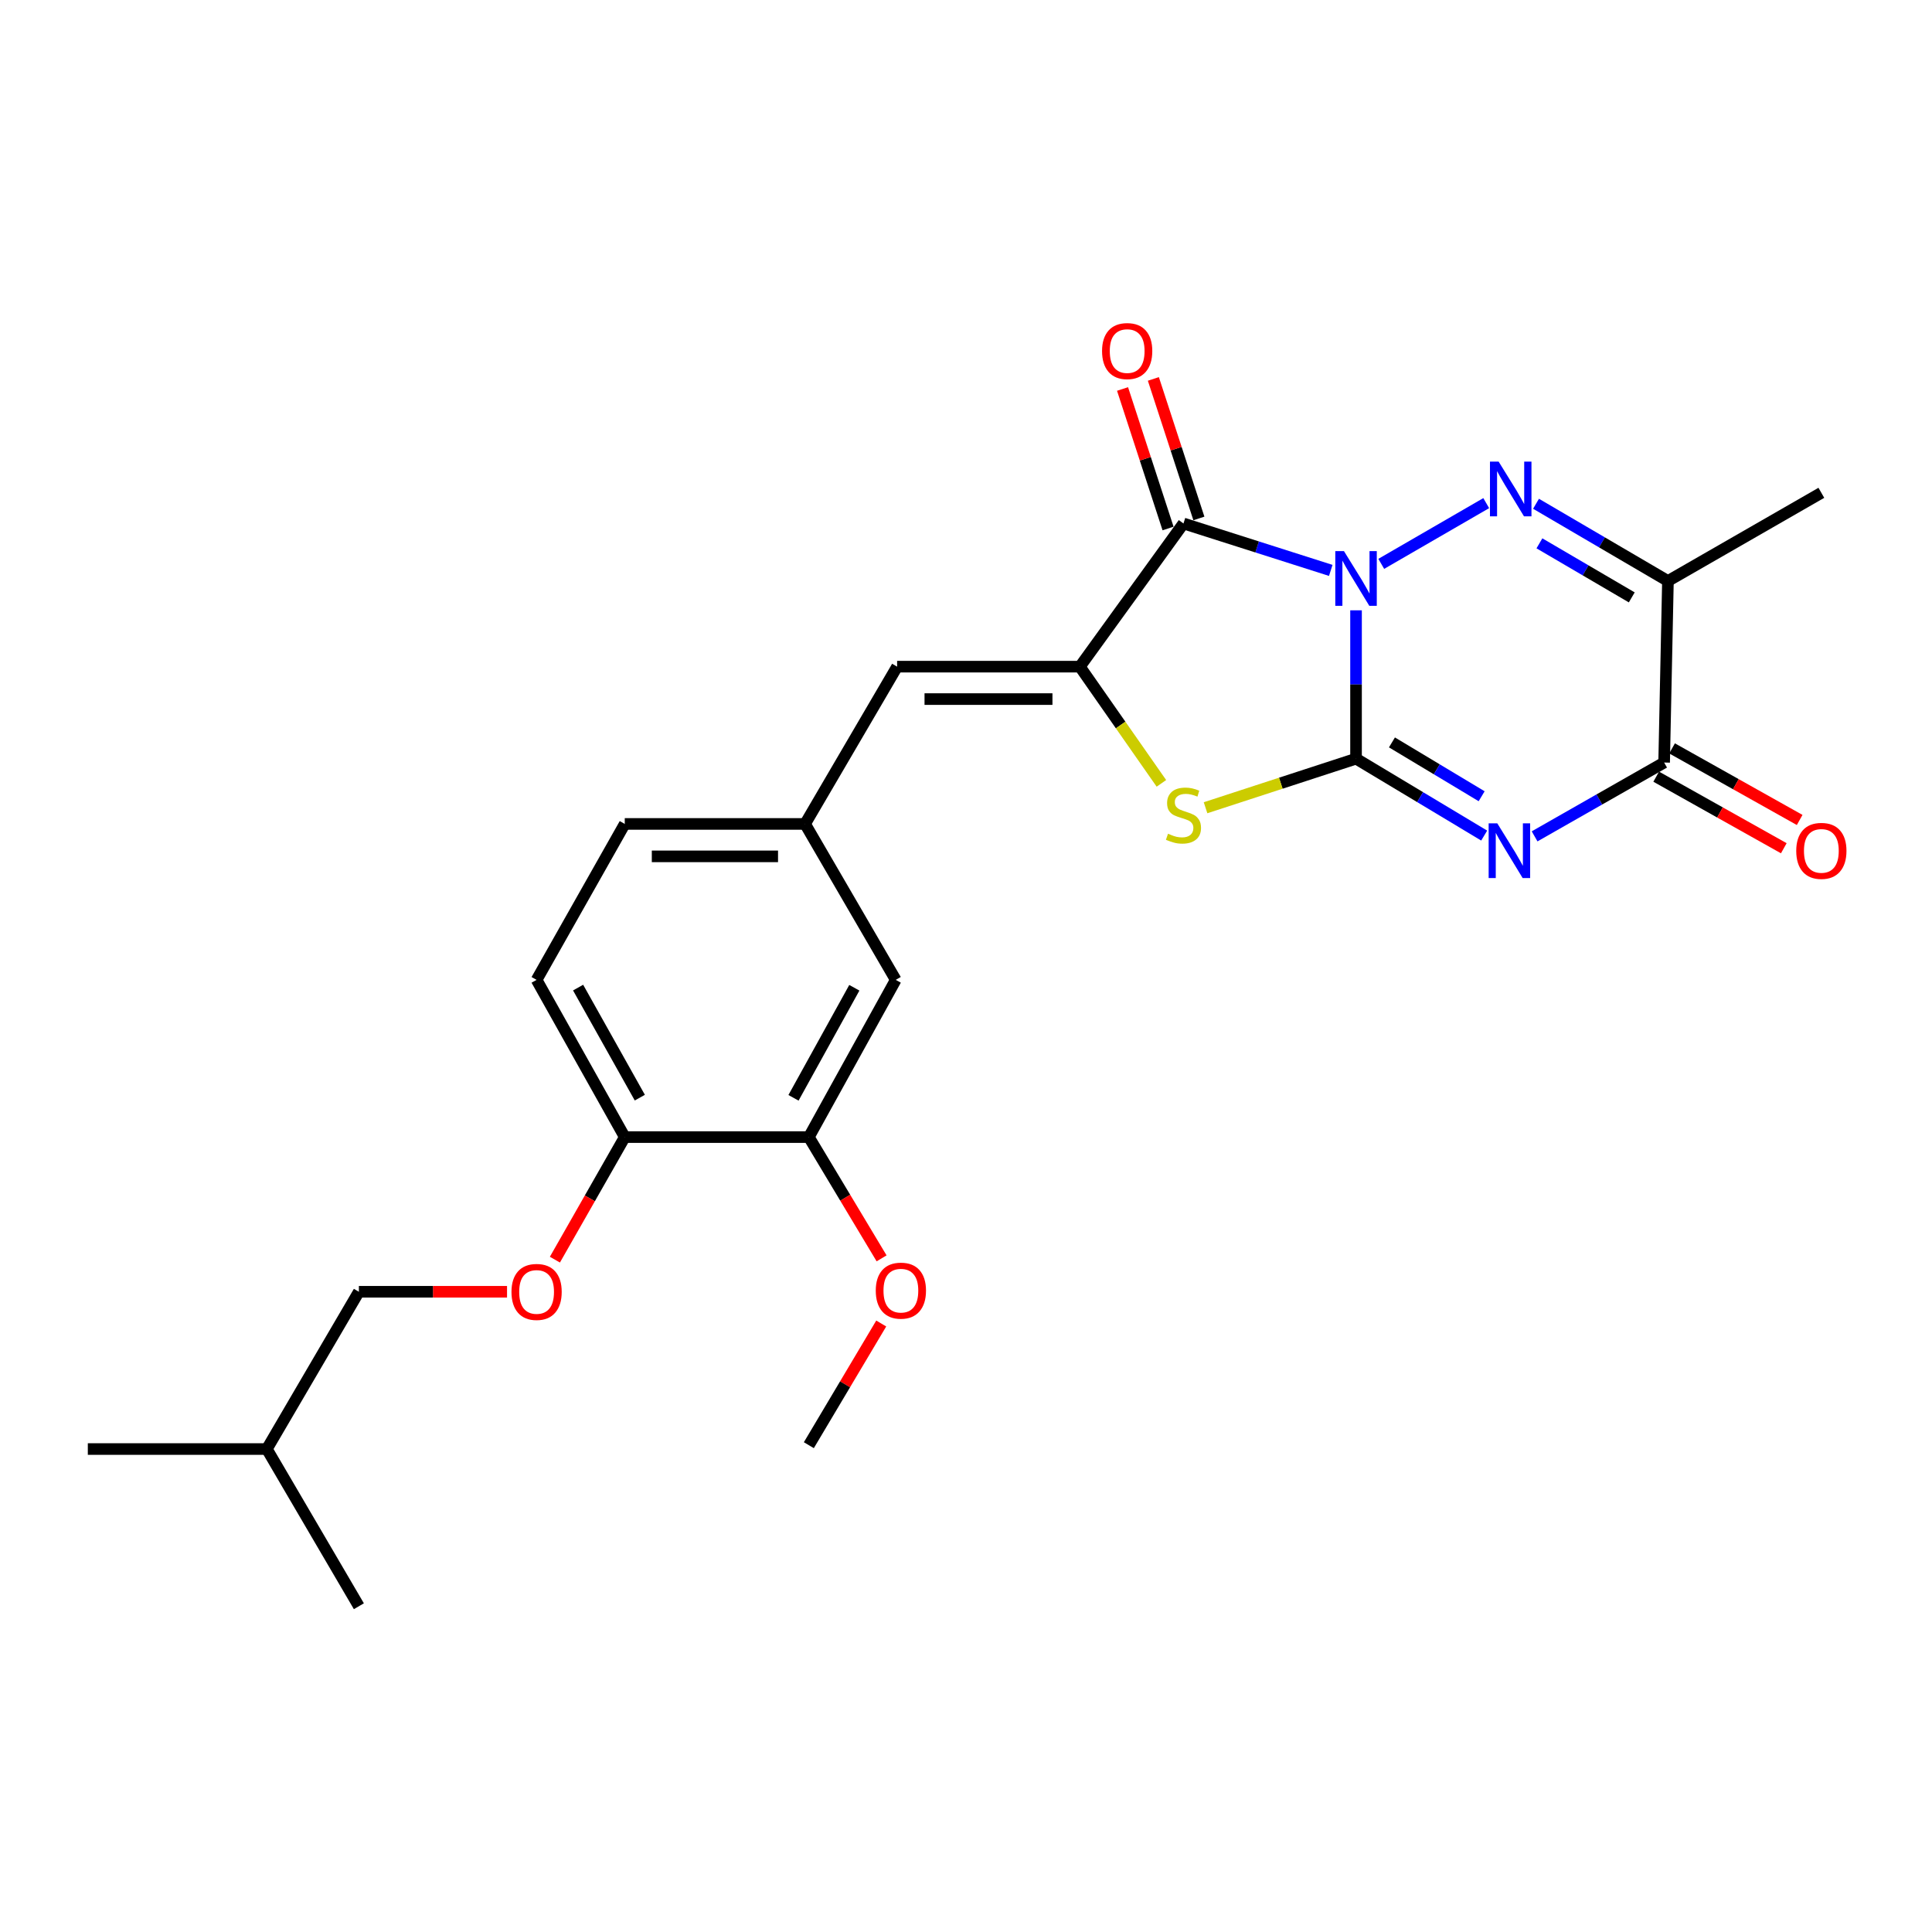 <?xml version='1.0' encoding='iso-8859-1'?>
<svg version='1.1' baseProfile='full'
              xmlns='http://www.w3.org/2000/svg'
                      xmlns:rdkit='http://www.rdkit.org/xml'
                      xmlns:xlink='http://www.w3.org/1999/xlink'
                  xml:space='preserve'
width='1000px' height='1000px' viewBox='0 0 1000 1000'>
<!-- END OF HEADER -->
<rect style='opacity:1.0;fill:#FFFFFF;stroke:none' width='1000' height='1000' x='0' y='0'> </rect>
<path class='bond-0' d='M 701.883,315.899 L 701.883,354.295' style='fill:none;fill-rule:evenodd;stroke:#0000FF;stroke-width:6px;stroke-linecap:butt;stroke-linejoin:miter;stroke-opacity:1' />
<path class='bond-0' d='M 701.883,354.295 L 701.883,392.691' style='fill:none;fill-rule:evenodd;stroke:#000000;stroke-width:6px;stroke-linecap:butt;stroke-linejoin:miter;stroke-opacity:1' />
<path class='bond-2' d='M 714.935,291.855 L 769.269,260.417' style='fill:none;fill-rule:evenodd;stroke:#0000FF;stroke-width:6px;stroke-linecap:butt;stroke-linejoin:miter;stroke-opacity:1' />
<path class='bond-3' d='M 688.799,295.239 L 650.68,283.094' style='fill:none;fill-rule:evenodd;stroke:#0000FF;stroke-width:6px;stroke-linecap:butt;stroke-linejoin:miter;stroke-opacity:1' />
<path class='bond-3' d='M 650.68,283.094 L 612.562,270.948' style='fill:none;fill-rule:evenodd;stroke:#000000;stroke-width:6px;stroke-linecap:butt;stroke-linejoin:miter;stroke-opacity:1' />
<path class='bond-1' d='M 701.883,392.691 L 735.046,412.594' style='fill:none;fill-rule:evenodd;stroke:#000000;stroke-width:6px;stroke-linecap:butt;stroke-linejoin:miter;stroke-opacity:1' />
<path class='bond-1' d='M 735.046,412.594 L 768.209,432.496' style='fill:none;fill-rule:evenodd;stroke:#0000FF;stroke-width:6px;stroke-linecap:butt;stroke-linejoin:miter;stroke-opacity:1' />
<path class='bond-1' d='M 720.469,384.27 L 743.683,398.202' style='fill:none;fill-rule:evenodd;stroke:#000000;stroke-width:6px;stroke-linecap:butt;stroke-linejoin:miter;stroke-opacity:1' />
<path class='bond-1' d='M 743.683,398.202 L 766.897,412.134' style='fill:none;fill-rule:evenodd;stroke:#0000FF;stroke-width:6px;stroke-linecap:butt;stroke-linejoin:miter;stroke-opacity:1' />
<path class='bond-5' d='M 701.883,392.691 L 662.937,405.389' style='fill:none;fill-rule:evenodd;stroke:#000000;stroke-width:6px;stroke-linecap:butt;stroke-linejoin:miter;stroke-opacity:1' />
<path class='bond-5' d='M 662.937,405.389 L 623.99,418.086' style='fill:none;fill-rule:evenodd;stroke:#CCCC00;stroke-width:6px;stroke-linecap:butt;stroke-linejoin:miter;stroke-opacity:1' />
<path class='bond-26' d='M 794.308,432.897 L 827.83,413.792' style='fill:none;fill-rule:evenodd;stroke:#0000FF;stroke-width:6px;stroke-linecap:butt;stroke-linejoin:miter;stroke-opacity:1' />
<path class='bond-26' d='M 827.83,413.792 L 861.353,394.687' style='fill:none;fill-rule:evenodd;stroke:#000000;stroke-width:6px;stroke-linecap:butt;stroke-linejoin:miter;stroke-opacity:1' />
<path class='bond-7' d='M 795.042,260.75 L 829.181,280.736' style='fill:none;fill-rule:evenodd;stroke:#0000FF;stroke-width:6px;stroke-linecap:butt;stroke-linejoin:miter;stroke-opacity:1' />
<path class='bond-7' d='M 829.181,280.736 L 863.32,300.722' style='fill:none;fill-rule:evenodd;stroke:#000000;stroke-width:6px;stroke-linecap:butt;stroke-linejoin:miter;stroke-opacity:1' />
<path class='bond-7' d='M 796.804,281.231 L 820.701,295.221' style='fill:none;fill-rule:evenodd;stroke:#0000FF;stroke-width:6px;stroke-linecap:butt;stroke-linejoin:miter;stroke-opacity:1' />
<path class='bond-7' d='M 820.701,295.221 L 844.599,309.211' style='fill:none;fill-rule:evenodd;stroke:#000000;stroke-width:6px;stroke-linecap:butt;stroke-linejoin:miter;stroke-opacity:1' />
<path class='bond-4' d='M 612.562,270.948 L 558.936,345.061' style='fill:none;fill-rule:evenodd;stroke:#000000;stroke-width:6px;stroke-linecap:butt;stroke-linejoin:miter;stroke-opacity:1' />
<path class='bond-9' d='M 620.54,268.346 L 608.761,232.24' style='fill:none;fill-rule:evenodd;stroke:#000000;stroke-width:6px;stroke-linecap:butt;stroke-linejoin:miter;stroke-opacity:1' />
<path class='bond-9' d='M 608.761,232.24 L 596.982,196.134' style='fill:none;fill-rule:evenodd;stroke:#FF0000;stroke-width:6px;stroke-linecap:butt;stroke-linejoin:miter;stroke-opacity:1' />
<path class='bond-9' d='M 604.583,273.551 L 592.804,237.445' style='fill:none;fill-rule:evenodd;stroke:#000000;stroke-width:6px;stroke-linecap:butt;stroke-linejoin:miter;stroke-opacity:1' />
<path class='bond-9' d='M 592.804,237.445 L 581.025,201.339' style='fill:none;fill-rule:evenodd;stroke:#FF0000;stroke-width:6px;stroke-linecap:butt;stroke-linejoin:miter;stroke-opacity:1' />
<path class='bond-8' d='M 558.936,345.061 L 464.346,345.061' style='fill:none;fill-rule:evenodd;stroke:#000000;stroke-width:6px;stroke-linecap:butt;stroke-linejoin:miter;stroke-opacity:1' />
<path class='bond-8' d='M 544.747,361.845 L 478.535,361.845' style='fill:none;fill-rule:evenodd;stroke:#000000;stroke-width:6px;stroke-linecap:butt;stroke-linejoin:miter;stroke-opacity:1' />
<path class='bond-25' d='M 558.936,345.061 L 580.038,375.264' style='fill:none;fill-rule:evenodd;stroke:#000000;stroke-width:6px;stroke-linecap:butt;stroke-linejoin:miter;stroke-opacity:1' />
<path class='bond-25' d='M 580.038,375.264 L 601.141,405.466' style='fill:none;fill-rule:evenodd;stroke:#CCCC00;stroke-width:6px;stroke-linecap:butt;stroke-linejoin:miter;stroke-opacity:1' />
<path class='bond-6' d='M 861.353,394.687 L 863.32,300.722' style='fill:none;fill-rule:evenodd;stroke:#000000;stroke-width:6px;stroke-linecap:butt;stroke-linejoin:miter;stroke-opacity:1' />
<path class='bond-13' d='M 857.247,402.006 L 890.269,420.528' style='fill:none;fill-rule:evenodd;stroke:#000000;stroke-width:6px;stroke-linecap:butt;stroke-linejoin:miter;stroke-opacity:1' />
<path class='bond-13' d='M 890.269,420.528 L 923.291,439.05' style='fill:none;fill-rule:evenodd;stroke:#FF0000;stroke-width:6px;stroke-linecap:butt;stroke-linejoin:miter;stroke-opacity:1' />
<path class='bond-13' d='M 865.458,387.367 L 898.48,405.889' style='fill:none;fill-rule:evenodd;stroke:#000000;stroke-width:6px;stroke-linecap:butt;stroke-linejoin:miter;stroke-opacity:1' />
<path class='bond-13' d='M 898.48,405.889 L 931.502,424.411' style='fill:none;fill-rule:evenodd;stroke:#FF0000;stroke-width:6px;stroke-linecap:butt;stroke-linejoin:miter;stroke-opacity:1' />
<path class='bond-18' d='M 863.32,300.722 L 942.729,255.078' style='fill:none;fill-rule:evenodd;stroke:#000000;stroke-width:6px;stroke-linecap:butt;stroke-linejoin:miter;stroke-opacity:1' />
<path class='bond-12' d='M 464.346,345.061 L 416.707,426.465' style='fill:none;fill-rule:evenodd;stroke:#000000;stroke-width:6px;stroke-linecap:butt;stroke-linejoin:miter;stroke-opacity:1' />
<path class='bond-10' d='M 418.655,588.556 L 463.638,507.179' style='fill:none;fill-rule:evenodd;stroke:#000000;stroke-width:6px;stroke-linecap:butt;stroke-linejoin:miter;stroke-opacity:1' />
<path class='bond-10' d='M 410.713,568.229 L 442.201,511.266' style='fill:none;fill-rule:evenodd;stroke:#000000;stroke-width:6px;stroke-linecap:butt;stroke-linejoin:miter;stroke-opacity:1' />
<path class='bond-20' d='M 418.655,588.556 L 437.485,619.938' style='fill:none;fill-rule:evenodd;stroke:#000000;stroke-width:6px;stroke-linecap:butt;stroke-linejoin:miter;stroke-opacity:1' />
<path class='bond-20' d='M 437.485,619.938 L 456.314,651.32' style='fill:none;fill-rule:evenodd;stroke:#FF0000;stroke-width:6px;stroke-linecap:butt;stroke-linejoin:miter;stroke-opacity:1' />
<path class='bond-27' d='M 418.655,588.556 L 323.376,588.556' style='fill:none;fill-rule:evenodd;stroke:#000000;stroke-width:6px;stroke-linecap:butt;stroke-linejoin:miter;stroke-opacity:1' />
<path class='bond-11' d='M 323.376,588.556 L 277.741,507.179' style='fill:none;fill-rule:evenodd;stroke:#000000;stroke-width:6px;stroke-linecap:butt;stroke-linejoin:miter;stroke-opacity:1' />
<path class='bond-11' d='M 331.17,568.14 L 299.226,511.176' style='fill:none;fill-rule:evenodd;stroke:#000000;stroke-width:6px;stroke-linecap:butt;stroke-linejoin:miter;stroke-opacity:1' />
<path class='bond-15' d='M 323.376,588.556 L 305.296,620.275' style='fill:none;fill-rule:evenodd;stroke:#000000;stroke-width:6px;stroke-linecap:butt;stroke-linejoin:miter;stroke-opacity:1' />
<path class='bond-15' d='M 305.296,620.275 L 287.217,651.993' style='fill:none;fill-rule:evenodd;stroke:#FF0000;stroke-width:6px;stroke-linecap:butt;stroke-linejoin:miter;stroke-opacity:1' />
<path class='bond-14' d='M 416.707,426.465 L 463.638,507.179' style='fill:none;fill-rule:evenodd;stroke:#000000;stroke-width:6px;stroke-linecap:butt;stroke-linejoin:miter;stroke-opacity:1' />
<path class='bond-17' d='M 416.707,426.465 L 323.376,426.465' style='fill:none;fill-rule:evenodd;stroke:#000000;stroke-width:6px;stroke-linecap:butt;stroke-linejoin:miter;stroke-opacity:1' />
<path class='bond-17' d='M 402.707,443.25 L 337.376,443.25' style='fill:none;fill-rule:evenodd;stroke:#000000;stroke-width:6px;stroke-linecap:butt;stroke-linejoin:miter;stroke-opacity:1' />
<path class='bond-19' d='M 262.441,668.617 L 224.097,668.617' style='fill:none;fill-rule:evenodd;stroke:#FF0000;stroke-width:6px;stroke-linecap:butt;stroke-linejoin:miter;stroke-opacity:1' />
<path class='bond-19' d='M 224.097,668.617 L 185.753,668.617' style='fill:none;fill-rule:evenodd;stroke:#000000;stroke-width:6px;stroke-linecap:butt;stroke-linejoin:miter;stroke-opacity:1' />
<path class='bond-16' d='M 277.741,507.179 L 323.376,426.465' style='fill:none;fill-rule:evenodd;stroke:#000000;stroke-width:6px;stroke-linecap:butt;stroke-linejoin:miter;stroke-opacity:1' />
<path class='bond-21' d='M 185.753,668.617 L 138.114,750.021' style='fill:none;fill-rule:evenodd;stroke:#000000;stroke-width:6px;stroke-linecap:butt;stroke-linejoin:miter;stroke-opacity:1' />
<path class='bond-22' d='M 456.127,685.044 L 437.391,716.535' style='fill:none;fill-rule:evenodd;stroke:#FF0000;stroke-width:6px;stroke-linecap:butt;stroke-linejoin:miter;stroke-opacity:1' />
<path class='bond-22' d='M 437.391,716.535 L 418.655,748.026' style='fill:none;fill-rule:evenodd;stroke:#000000;stroke-width:6px;stroke-linecap:butt;stroke-linejoin:miter;stroke-opacity:1' />
<path class='bond-23' d='M 138.114,750.021 L 45.455,750.021' style='fill:none;fill-rule:evenodd;stroke:#000000;stroke-width:6px;stroke-linecap:butt;stroke-linejoin:miter;stroke-opacity:1' />
<path class='bond-24' d='M 138.114,750.021 L 185.753,831.388' style='fill:none;fill-rule:evenodd;stroke:#000000;stroke-width:6px;stroke-linecap:butt;stroke-linejoin:miter;stroke-opacity:1' />
<path  class='atom-0' d='M 695.623 285.247
L 704.903 300.247
Q 705.823 301.727, 707.303 304.407
Q 708.783 307.087, 708.863 307.247
L 708.863 285.247
L 712.623 285.247
L 712.623 313.567
L 708.743 313.567
L 698.783 297.167
Q 697.623 295.247, 696.383 293.047
Q 695.183 290.847, 694.823 290.167
L 694.823 313.567
L 691.143 313.567
L 691.143 285.247
L 695.623 285.247
' fill='#0000FF'/>
<path  class='atom-2' d='M 775.003 426.171
L 784.283 441.171
Q 785.203 442.651, 786.683 445.331
Q 788.163 448.011, 788.243 448.171
L 788.243 426.171
L 792.003 426.171
L 792.003 454.491
L 788.123 454.491
L 778.163 438.091
Q 777.003 436.171, 775.763 433.971
Q 774.563 431.771, 774.203 431.091
L 774.203 454.491
L 770.523 454.491
L 770.523 426.171
L 775.003 426.171
' fill='#0000FF'/>
<path  class='atom-3' d='M 775.684 238.922
L 784.964 253.922
Q 785.884 255.402, 787.364 258.082
Q 788.844 260.762, 788.924 260.922
L 788.924 238.922
L 792.684 238.922
L 792.684 267.242
L 788.804 267.242
L 778.844 250.842
Q 777.684 248.922, 776.444 246.722
Q 775.244 244.522, 774.884 243.842
L 774.884 267.242
L 771.204 267.242
L 771.204 238.922
L 775.684 238.922
' fill='#0000FF'/>
<path  class='atom-6' d='M 604.562 431.532
Q 604.882 431.652, 606.202 432.212
Q 607.522 432.772, 608.962 433.132
Q 610.442 433.452, 611.882 433.452
Q 614.562 433.452, 616.122 432.172
Q 617.682 430.852, 617.682 428.572
Q 617.682 427.012, 616.882 426.052
Q 616.122 425.092, 614.922 424.572
Q 613.722 424.052, 611.722 423.452
Q 609.202 422.692, 607.682 421.972
Q 606.202 421.252, 605.122 419.732
Q 604.082 418.212, 604.082 415.652
Q 604.082 412.092, 606.482 409.892
Q 608.922 407.692, 613.722 407.692
Q 617.002 407.692, 620.722 409.252
L 619.802 412.332
Q 616.402 410.932, 613.842 410.932
Q 611.082 410.932, 609.562 412.092
Q 608.042 413.212, 608.082 415.172
Q 608.082 416.692, 608.842 417.612
Q 609.642 418.532, 610.762 419.052
Q 611.922 419.572, 613.842 420.172
Q 616.402 420.972, 617.922 421.772
Q 619.442 422.572, 620.522 424.212
Q 621.642 425.812, 621.642 428.572
Q 621.642 432.492, 619.002 434.612
Q 616.402 436.692, 612.042 436.692
Q 609.522 436.692, 607.602 436.132
Q 605.722 435.612, 603.482 434.692
L 604.562 431.532
' fill='#CCCC00'/>
<path  class='atom-10' d='M 570.422 181.708
Q 570.422 174.908, 573.782 171.108
Q 577.142 167.308, 583.422 167.308
Q 589.702 167.308, 593.062 171.108
Q 596.422 174.908, 596.422 181.708
Q 596.422 188.588, 593.022 192.508
Q 589.622 196.388, 583.422 196.388
Q 577.182 196.388, 573.782 192.508
Q 570.422 188.628, 570.422 181.708
M 583.422 193.188
Q 587.742 193.188, 590.062 190.308
Q 592.422 187.388, 592.422 181.708
Q 592.422 176.148, 590.062 173.348
Q 587.742 170.508, 583.422 170.508
Q 579.102 170.508, 576.742 173.308
Q 574.422 176.108, 574.422 181.708
Q 574.422 187.428, 576.742 190.308
Q 579.102 193.188, 583.422 193.188
' fill='#FF0000'/>
<path  class='atom-14' d='M 929.729 440.411
Q 929.729 433.611, 933.089 429.811
Q 936.449 426.011, 942.729 426.011
Q 949.009 426.011, 952.369 429.811
Q 955.729 433.611, 955.729 440.411
Q 955.729 447.291, 952.329 451.211
Q 948.929 455.091, 942.729 455.091
Q 936.489 455.091, 933.089 451.211
Q 929.729 447.331, 929.729 440.411
M 942.729 451.891
Q 947.049 451.891, 949.369 449.011
Q 951.729 446.091, 951.729 440.411
Q 951.729 434.851, 949.369 432.051
Q 947.049 429.211, 942.729 429.211
Q 938.409 429.211, 936.049 432.011
Q 933.729 434.811, 933.729 440.411
Q 933.729 446.131, 936.049 449.011
Q 938.409 451.891, 942.729 451.891
' fill='#FF0000'/>
<path  class='atom-16' d='M 264.741 668.697
Q 264.741 661.897, 268.101 658.097
Q 271.461 654.297, 277.741 654.297
Q 284.021 654.297, 287.381 658.097
Q 290.741 661.897, 290.741 668.697
Q 290.741 675.577, 287.341 679.497
Q 283.941 683.377, 277.741 683.377
Q 271.501 683.377, 268.101 679.497
Q 264.741 675.617, 264.741 668.697
M 277.741 680.177
Q 282.061 680.177, 284.381 677.297
Q 286.741 674.377, 286.741 668.697
Q 286.741 663.137, 284.381 660.337
Q 282.061 657.497, 277.741 657.497
Q 273.421 657.497, 271.061 660.297
Q 268.741 663.097, 268.741 668.697
Q 268.741 674.417, 271.061 677.297
Q 273.421 680.177, 277.741 680.177
' fill='#FF0000'/>
<path  class='atom-21' d='M 453.295 668.035
Q 453.295 661.235, 456.655 657.435
Q 460.015 653.635, 466.295 653.635
Q 472.575 653.635, 475.935 657.435
Q 479.295 661.235, 479.295 668.035
Q 479.295 674.915, 475.895 678.835
Q 472.495 682.715, 466.295 682.715
Q 460.055 682.715, 456.655 678.835
Q 453.295 674.955, 453.295 668.035
M 466.295 679.515
Q 470.615 679.515, 472.935 676.635
Q 475.295 673.715, 475.295 668.035
Q 475.295 662.475, 472.935 659.675
Q 470.615 656.835, 466.295 656.835
Q 461.975 656.835, 459.615 659.635
Q 457.295 662.435, 457.295 668.035
Q 457.295 673.755, 459.615 676.635
Q 461.975 679.515, 466.295 679.515
' fill='#FF0000'/>
</svg>
